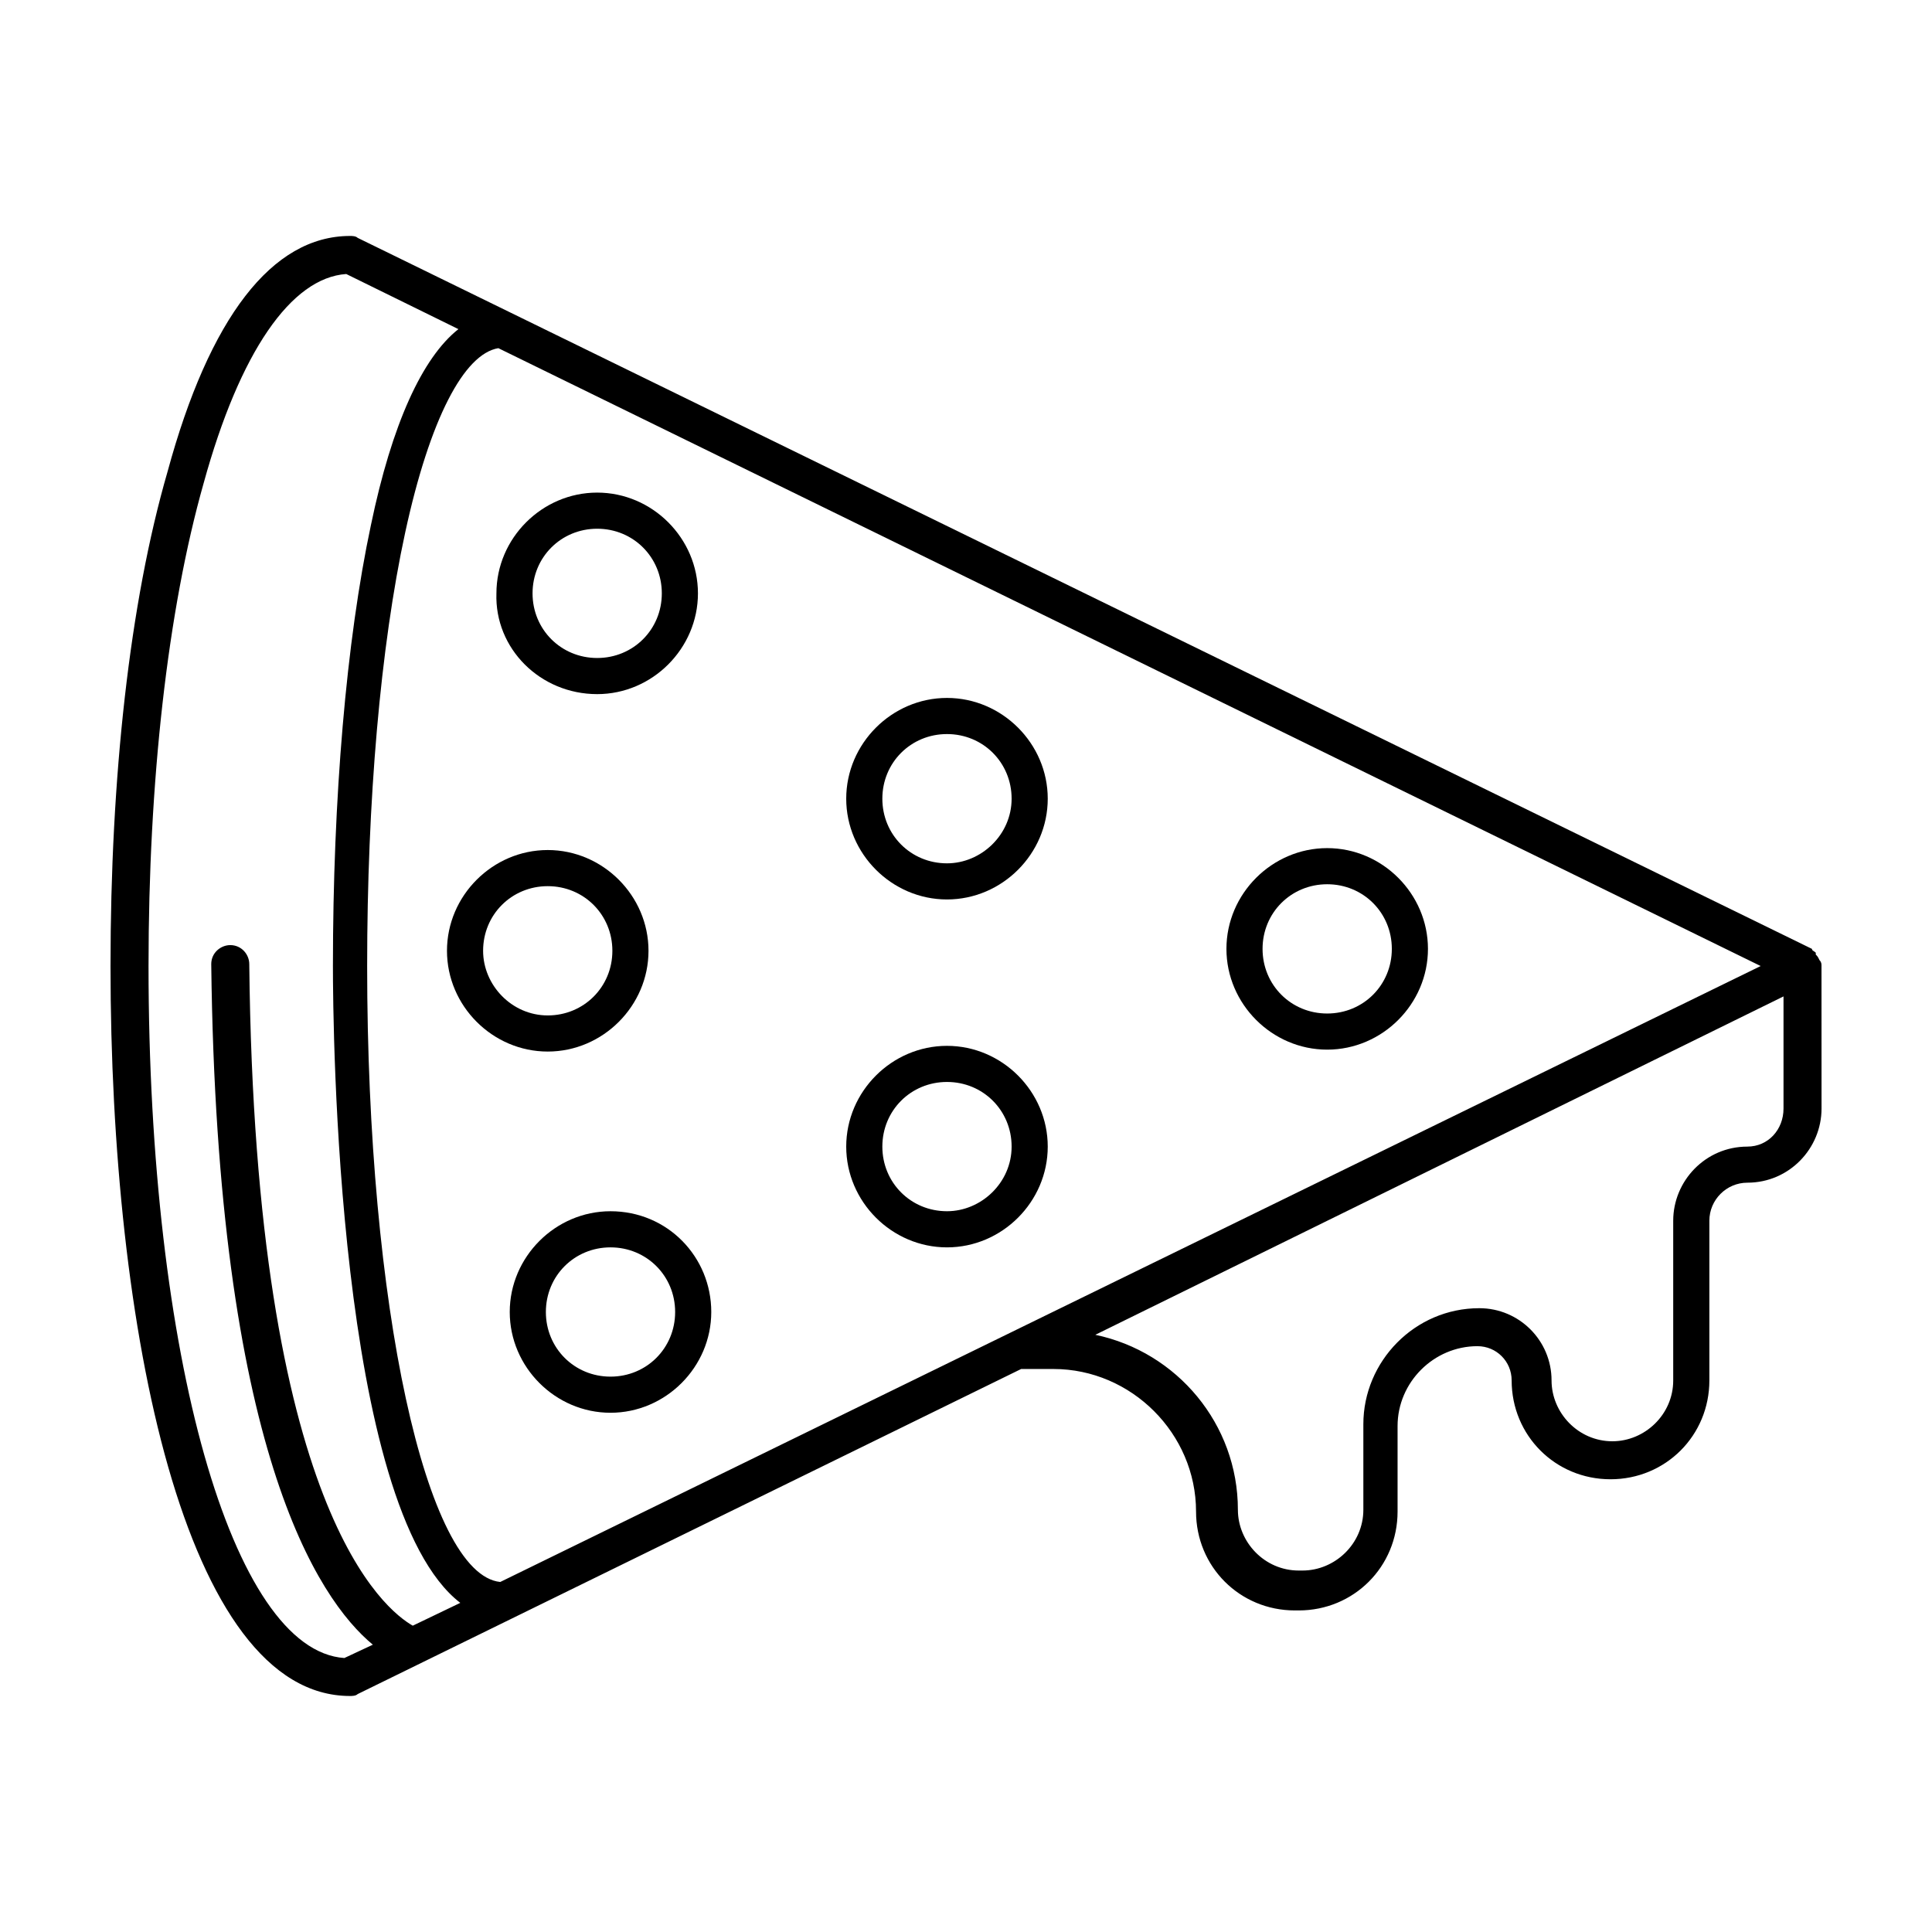 <?xml version="1.0" encoding="UTF-8"?>
<!-- Uploaded to: SVG Repo, www.svgrepo.com, Generator: SVG Repo Mixer Tools -->
<svg fill="#000000" width="800px" height="800px" version="1.1" viewBox="144 144 512 512" xmlns="http://www.w3.org/2000/svg">
 <g>
  <path d="m626.21 398.49v0c-0.504-1.008-0.504-1.008-1.008-1.512v-0.504c-0.504-0.504-1.008-0.504-1.008-1.008l-385.41-188.43c-0.504-0.504-1.512-0.504-2.016-0.504-20.656 0-37.281 21.664-48.367 62.473-10.074 34.762-15.113 81.113-15.113 130.99 0 96.227 19.648 193.46 63.48 193.46 0.504 0 1.512 0 2.016-0.504l175.83-86.152h8.566c20.656 0 37.785 17.129 37.785 37.785 0 14.609 11.586 26.199 26.199 26.199h1.008c14.609 0 26.199-11.586 26.199-26.199v-22.672c0-11.586 9.574-21.16 21.16-21.16 5.039 0 9.07 4.031 9.07 9.07 0 14.609 11.586 26.199 26.199 26.199 14.609 0 26.199-11.586 26.199-26.199v-42.32c0-5.543 4.535-10.078 10.078-10.078 11.082 0 19.648-9.07 19.648-19.648l-0.012-37.781c0-0.504 0-1.008-0.5-1.512zm-349.64 164.75c-19.648-2.016-35.27-73.055-35.27-163.23 0-43.832 3.527-84.641 10.078-114.87 6.551-30.23 15.617-47.359 24.688-48.871l334.53 163.74zm-41.312 20.152c-29.727-2.016-51.895-80.105-51.895-183.39 0-48.871 5.039-94.211 14.609-127.97 9.574-34.762 23.176-54.41 37.785-55.418l29.727 14.609c-9.574 7.559-17.633 25.191-23.176 51.891-6.551 30.73-10.078 72.547-10.078 116.88 0 16.121 1.008 143.59 33.754 168.78l-12.594 6.047c-7.055-4.031-41.816-30.23-43.328-175.32 0-2.519-2.016-5.039-5.039-5.039-2.519 0-5.039 2.016-5.039 5.039 1.512 128.47 28.215 168.27 42.824 180.36zm371.81-135.53c-11.082 0-19.648 9.07-19.648 19.648v42.32c0 9.07-7.559 16.121-16.121 16.121-9.07 0-16.121-7.559-16.121-16.121 0-10.578-8.566-19.145-19.145-19.145-17.129 0-30.73 14.105-30.73 30.73v22.672c0 9.07-7.559 16.121-16.121 16.121h-1.008c-9.07 0-16.121-7.559-16.121-16.121 0-22.672-16.121-41.816-37.785-46.352l182.38-89.676v29.727c0 5.539-4.031 10.074-9.574 10.074z"/>
  <path d="m302.26 327.95c14.609 0 26.703-12.09 26.703-26.703 0-14.609-12.09-26.703-26.703-26.703-14.609 0-26.703 12.09-26.703 26.703-0.5 14.613 11.59 26.703 26.703 26.703zm0-43.832c9.574 0 17.129 7.559 17.129 17.129 0 9.574-7.559 17.129-17.129 17.129-9.574 0-17.129-7.559-17.129-17.129s7.559-17.129 17.129-17.129z"/>
  <path d="m394.96 421.16c-14.609 0-26.703 12.09-26.703 26.703 0 14.609 12.09 26.703 26.703 26.703 14.609 0 26.703-12.09 26.703-26.703s-12.094-26.703-26.703-26.703zm0 43.828c-9.574 0-17.129-7.559-17.129-17.129 0-9.574 7.559-17.129 17.129-17.129 9.574 0 17.129 7.559 17.129 17.129 0 9.574-8.062 17.129-17.129 17.129z"/>
  <path d="m305.79 464.99c-14.609 0-26.703 12.09-26.703 26.703 0 14.609 12.09 26.703 26.703 26.703 14.609 0 26.703-12.09 26.703-26.703 0-14.609-11.586-26.703-26.703-26.703zm0 43.832c-9.574 0-17.129-7.559-17.129-17.129 0-9.574 7.559-17.129 17.129-17.129 9.574 0 17.129 7.559 17.129 17.129 0 9.574-7.555 17.129-17.129 17.129z"/>
  <path d="m495.72 368.76c-14.609 0-26.703 12.09-26.703 26.703 0 14.609 12.09 26.703 26.703 26.703 14.609 0 26.703-12.09 26.703-26.703 0-14.609-12.094-26.703-26.703-26.703zm0 43.832c-9.574 0-17.129-7.559-17.129-17.129 0-9.574 7.559-17.129 17.129-17.129 9.574 0 17.129 7.559 17.129 17.129 0 9.57-7.559 17.129-17.129 17.129z"/>
  <path d="m394.96 328.96c-14.609 0-26.703 12.09-26.703 26.703 0 14.609 12.09 26.703 26.703 26.703 14.609 0 26.703-12.09 26.703-26.703 0-14.609-12.094-26.703-26.703-26.703zm0 43.832c-9.574 0-17.129-7.559-17.129-17.129 0-9.574 7.559-17.129 17.129-17.129 9.574 0 17.129 7.559 17.129 17.129 0 9.57-8.062 17.129-17.129 17.129z"/>
  <path d="m315.86 395.97c0-14.609-12.09-26.703-26.703-26.703-14.609 0-26.703 12.09-26.703 26.703 0 14.609 12.09 26.703 26.703 26.703 14.609 0 26.703-12.094 26.703-26.703zm-43.832 0c0-9.574 7.559-17.129 17.129-17.129 9.574 0 17.129 7.559 17.129 17.129 0 9.574-7.559 17.129-17.129 17.129-9.57 0-17.129-8.062-17.129-17.129z"/>
 </g>
</svg>